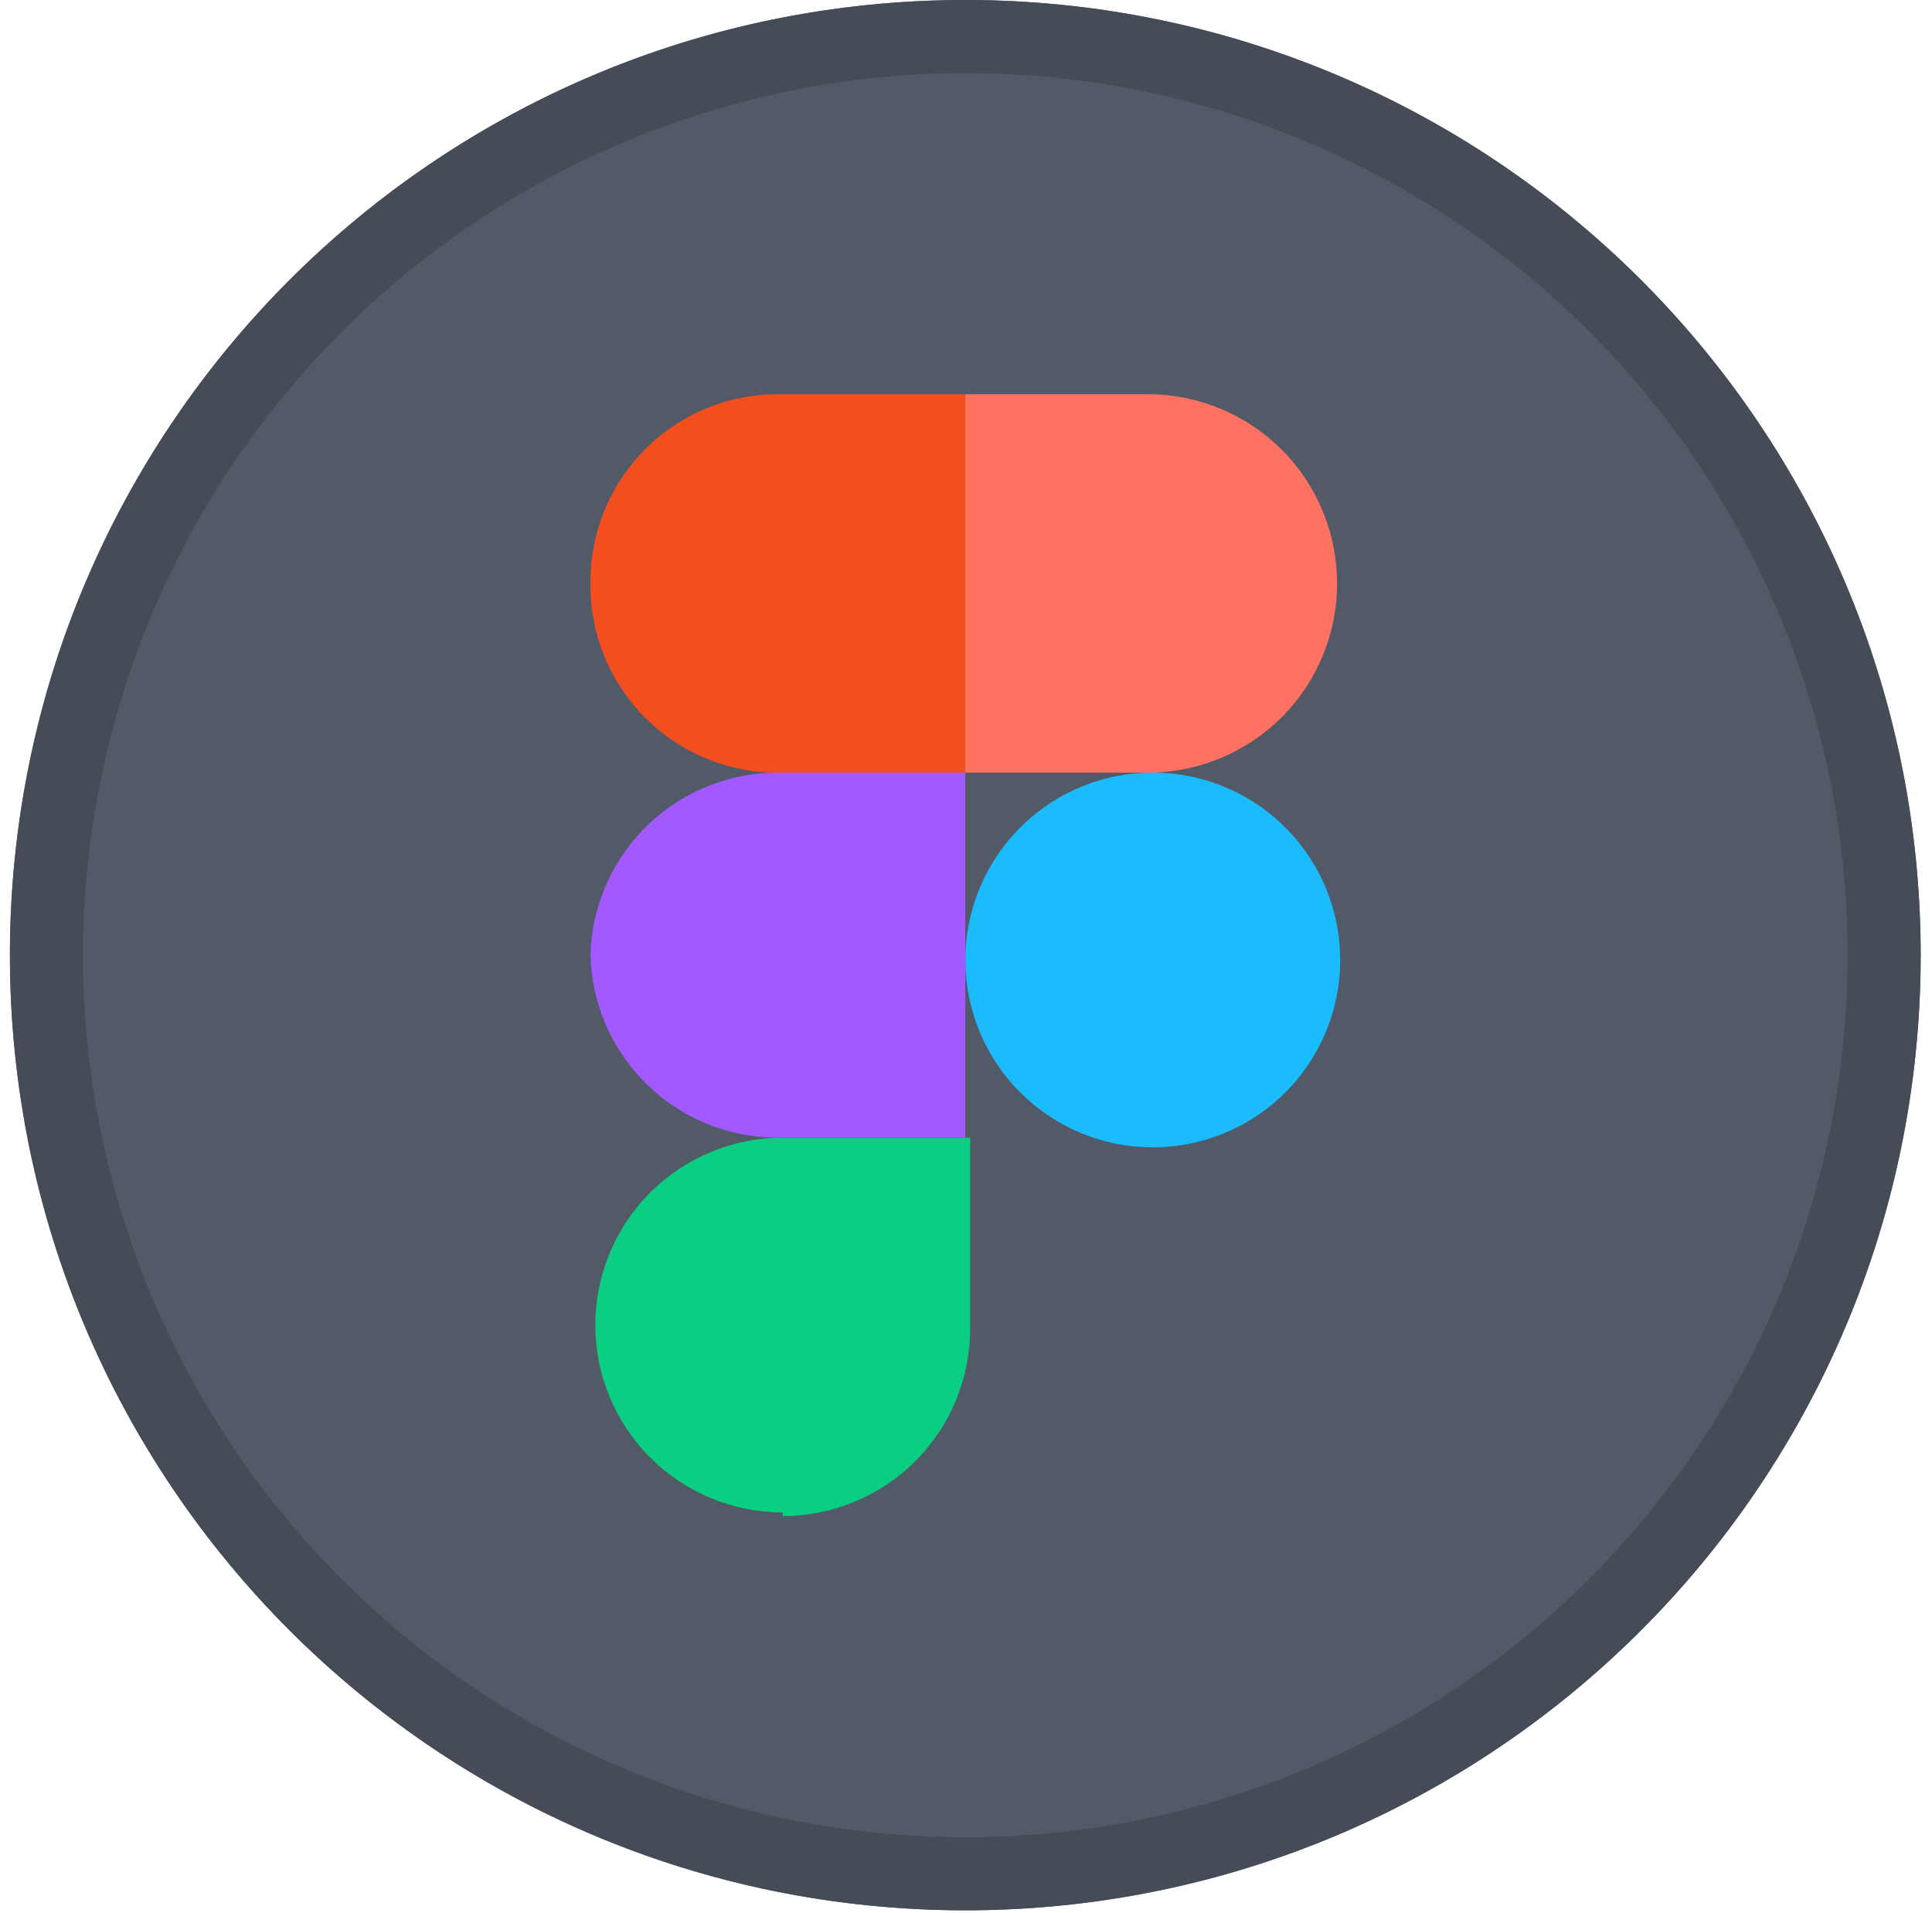 <svg width="105" height="104" viewBox="0 0 105 104" fill="none" xmlns="http://www.w3.org/2000/svg">
<path d="M52.462 103.846C81.138 103.846 104.385 80.599 104.385 51.923C104.385 23.247 81.138 0 52.462 0C23.785 0 0.538 23.247 0.538 51.923C0.538 80.599 23.785 103.846 52.462 103.846Z" fill="#525967"/>
<path d="M52.462 3.969C61.946 3.969 71.218 6.781 79.104 12.05C86.99 17.32 93.136 24.809 96.766 33.572C100.395 42.334 101.345 51.976 99.495 61.279C97.644 70.581 93.077 79.125 86.37 85.832C79.664 92.538 71.119 97.106 61.817 98.956C52.515 100.806 42.873 99.857 34.11 96.227C25.348 92.598 17.858 86.451 12.589 78.565C7.32 70.679 4.507 61.408 4.507 51.923C4.525 39.21 9.583 27.023 18.572 18.034C27.561 9.044 39.749 3.986 52.462 3.969ZM52.462 0C42.192 0 32.153 3.045 23.615 8.751C15.076 14.456 8.421 22.565 4.491 32.053C0.561 41.541 -0.467 51.981 1.536 62.053C3.54 72.125 8.485 81.377 15.746 88.638C23.008 95.9 32.26 100.845 42.332 102.848C52.404 104.852 62.844 103.824 72.332 99.894C81.819 95.964 89.929 89.309 95.634 80.77C101.339 72.231 104.385 62.193 104.385 51.923C104.385 38.152 98.914 24.945 89.177 15.208C79.439 5.47 66.232 0 52.462 0Z" fill="#454B57"/>
<path d="M42.54 82.415C45.241 82.415 47.832 81.342 49.743 79.432C51.653 77.522 52.726 74.931 52.726 72.229V61.845H42.54C39.838 61.845 37.248 62.918 35.337 64.828C33.427 66.739 32.354 69.329 32.354 72.031C32.354 74.732 33.427 77.323 35.337 79.234C37.248 81.144 39.838 82.217 42.54 82.217V82.415Z" fill="#0ACF83"/>
<path d="M32.089 51.923C32.123 50.585 32.421 49.267 32.965 48.044C33.509 46.822 34.288 45.718 35.259 44.797C36.229 43.875 37.372 43.154 38.621 42.675C39.87 42.195 41.202 41.966 42.54 42.001H52.462V61.845H42.54C41.202 61.88 39.87 61.651 38.621 61.172C37.372 60.692 36.229 59.971 35.259 59.049C34.288 58.128 33.509 57.024 32.965 55.802C32.421 54.579 32.123 53.261 32.089 51.923Z" fill="#A259FF"/>
<path d="M32.089 31.551C32.097 30.196 32.376 28.857 32.908 27.611C33.441 26.365 34.216 25.238 35.189 24.296C36.162 23.354 37.314 22.615 38.576 22.123C39.838 21.631 41.186 21.395 42.54 21.431H52.462V42.002H42.54C41.158 42.038 39.782 41.792 38.498 41.28C37.214 40.768 36.047 39.999 35.069 39.022C34.091 38.044 33.323 36.877 32.81 35.593C32.298 34.308 32.053 32.933 32.089 31.551Z" fill="#F24E1E"/>
<path d="M52.462 21.431H62.383C65.111 21.431 67.727 22.514 69.656 24.443C71.585 26.372 72.668 28.988 72.668 31.716C72.668 34.444 71.585 37.06 69.656 38.989C67.727 40.918 65.111 42.002 62.383 42.002H52.462V21.431Z" fill="#FF7262"/>
<path d="M72.834 51.923C72.885 53.937 72.339 55.92 71.263 57.624C70.188 59.327 68.631 60.673 66.791 61.491C64.95 62.31 62.908 62.564 60.923 62.223C58.938 61.881 57.099 60.958 55.638 59.571C54.177 58.184 53.16 56.396 52.716 54.431C52.271 52.466 52.42 50.414 53.142 48.533C53.864 46.653 55.127 45.029 56.772 43.866C58.417 42.703 60.37 42.054 62.383 42.001C63.721 41.966 65.052 42.195 66.302 42.675C67.551 43.154 68.694 43.875 69.664 44.797C70.635 45.718 71.414 46.822 71.958 48.044C72.502 49.267 72.8 50.585 72.834 51.923Z" fill="#1ABCFE"/>
</svg>
